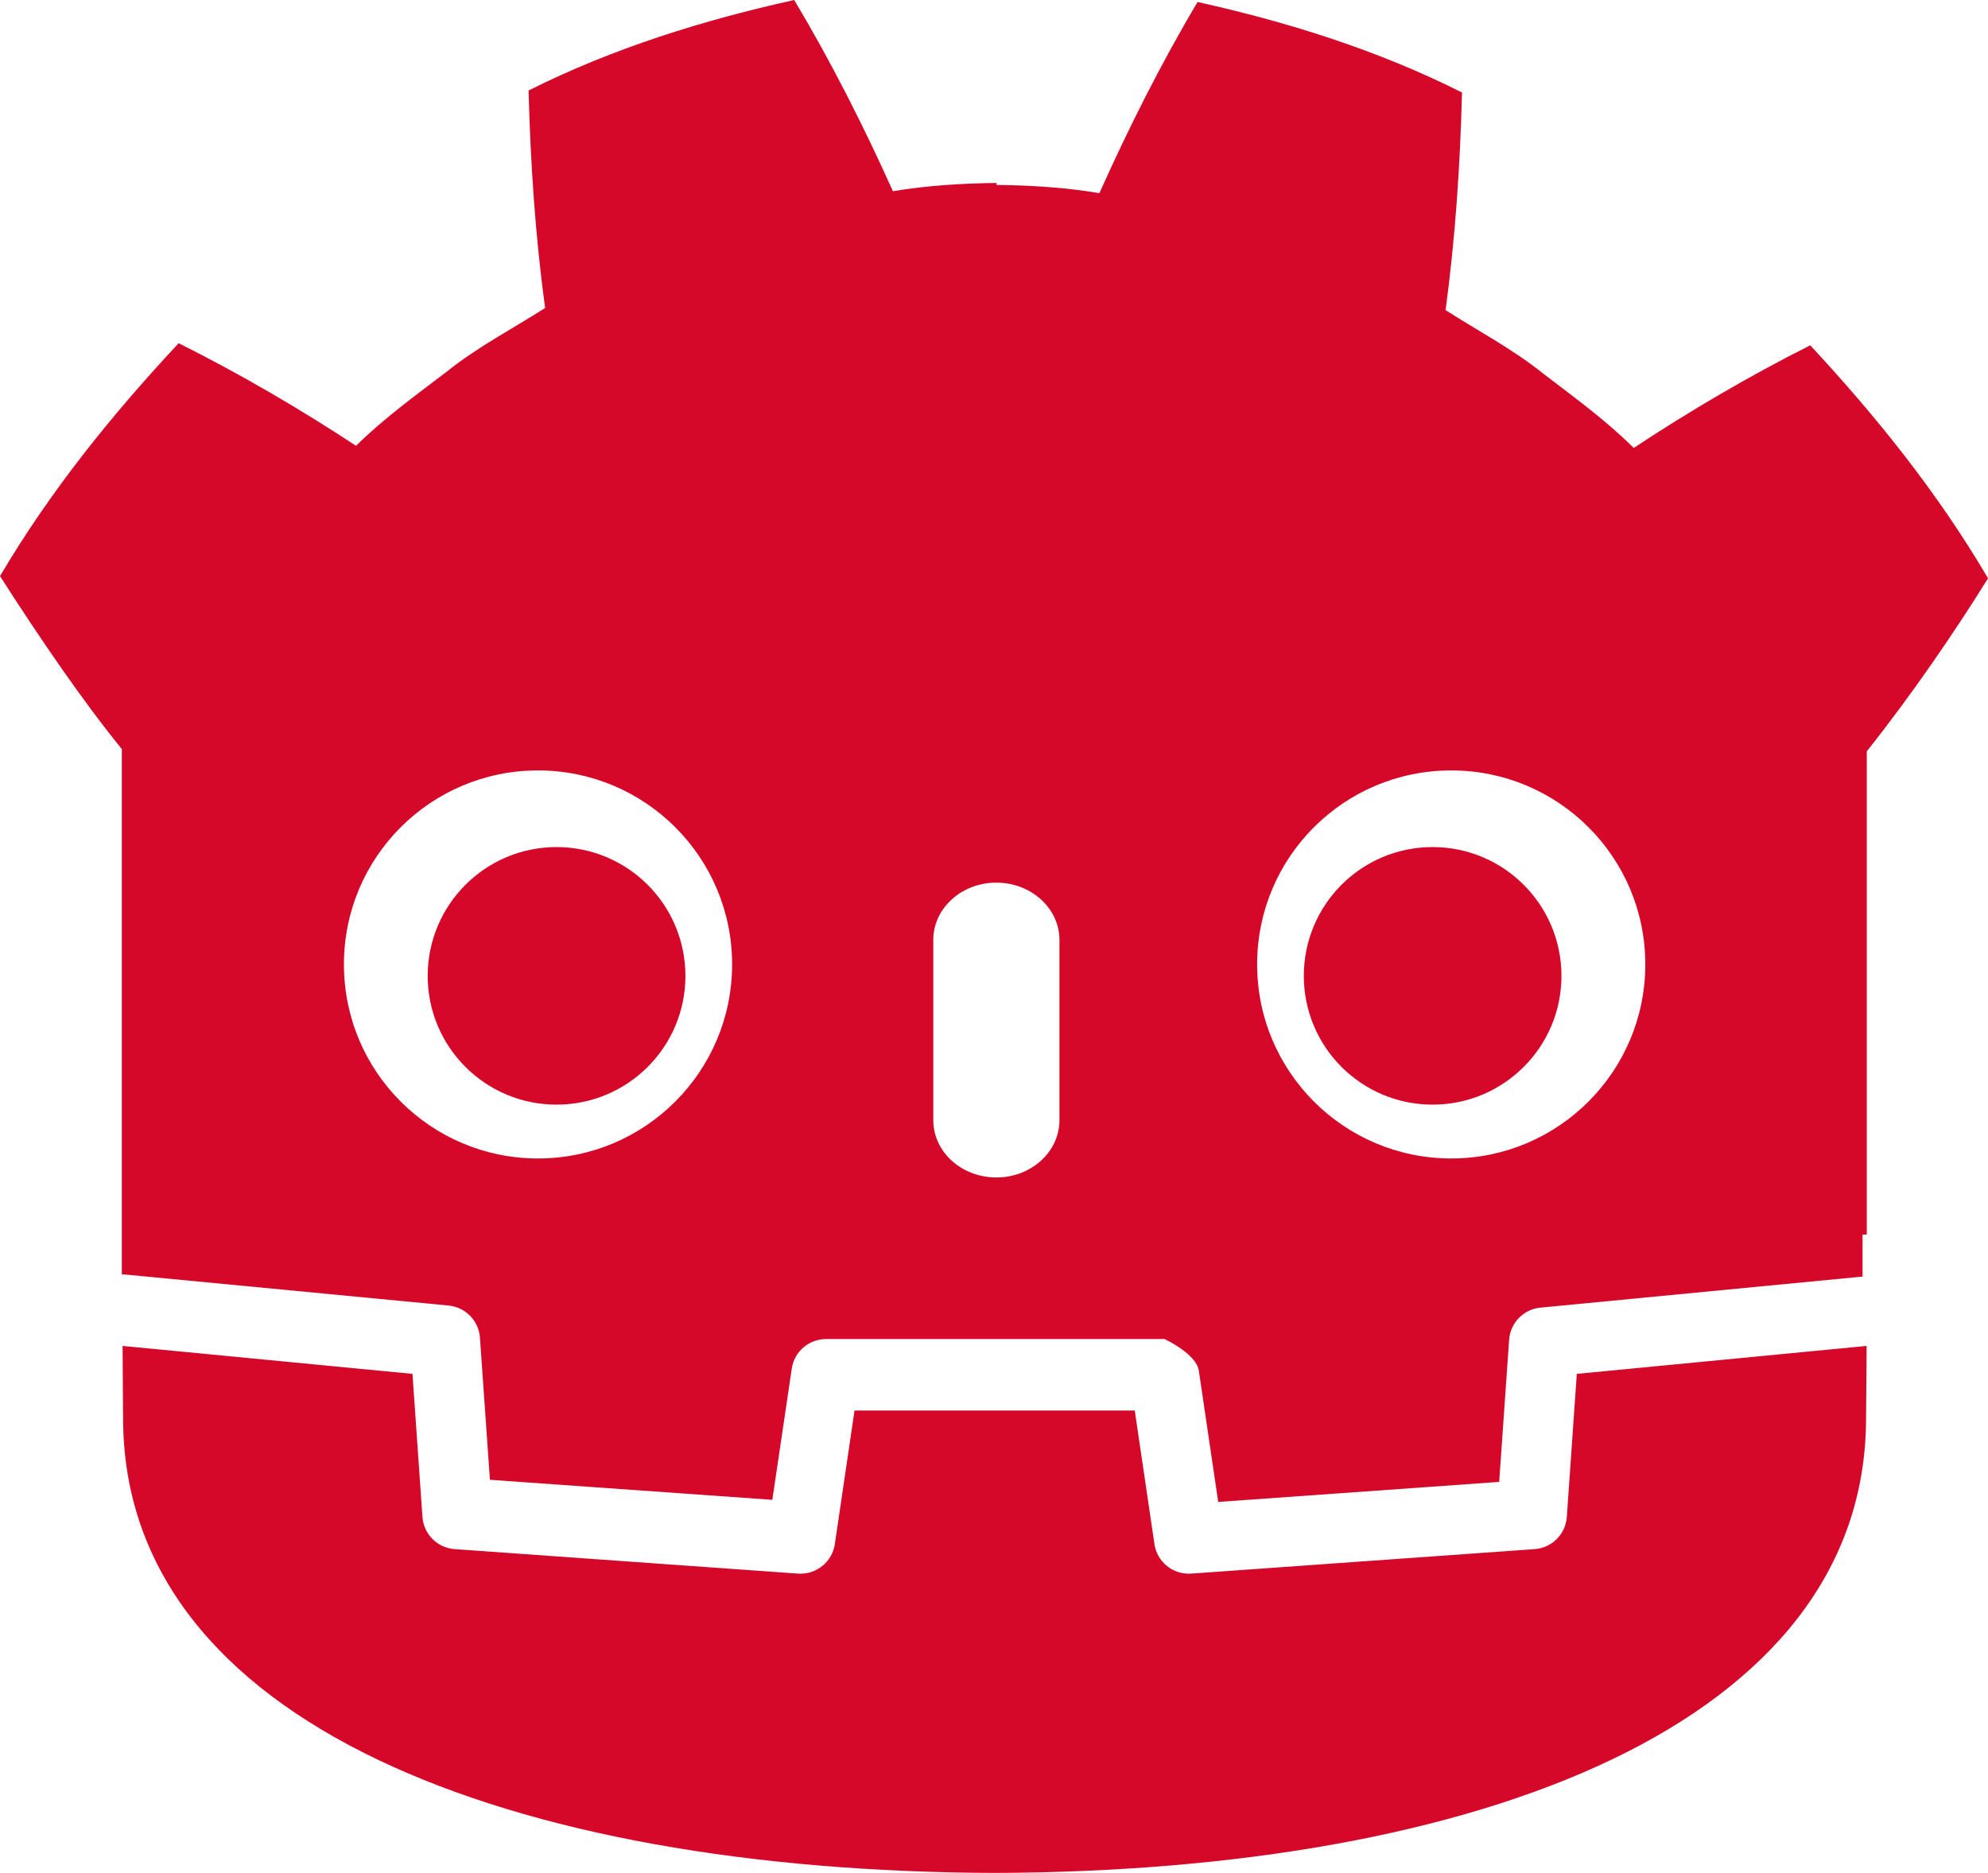<?xml version="1.0" encoding="UTF-8"?><svg id="Capa_2" xmlns="http://www.w3.org/2000/svg" viewBox="0 0 500 471.17"><defs><style>.cls-1{fill:#D5082A;stroke-width:0px;}</style></defs><g id="Capa_1-2"><path class="cls-1" d="M199.76,0c-22.91,5.07-45.57,12.12-66.82,22.76.49,18.67,1.7,36.55,4.16,54.72-8.25,5.26-16.92,9.77-24.63,15.93-7.83,5.99-15.83,11.73-22.92,18.74-14.17-9.32-29.16-18.08-44.61-25.81C28.29,104.16,12.72,123.4,0,144.93c9.99,15.61,20.71,31.3,30.64,43.53v132.14c.24,0,.49.01.73.03l81.43,7.81c4.27.41,7.61,3.83,7.91,8.08l2.51,35.76,71.03,5.04,4.89-33.01c.63-4.28,4.31-7.44,8.63-7.44h85.12s8,3.69,8.63,7.97l4.87,33.01,70.67-5.04,2.5-35.76c.3-4.25,3.62-7.67,7.86-8.08l80.98-7.81c.24-.02.48-.03.05-.03v-10.54h1.06v-121.56c11.41-14.37,22.22-30.21,30.5-43.54-12.65-21.54-28.15-40.79-44.72-58.62-15.37,7.74-30.3,16.5-44.39,25.82-7.05-7.01-15-12.75-22.81-18.74-7.67-6.16-16.31-10.67-24.51-15.94,2.44-18.17,3.65-36.06,4.13-54.74-21.15-10.64-43.7-17.7-66.51-22.77-9.11,15.31-17.44,31.88-24.69,48.09-8.6-1.44-17.24-1.97-25.9-2.07h0s-.4.02-.45.02.45-.01.45-.01v-.5c-8.71.1-17.39.64-26.03,2.07-7.28-16.2-15.65-32.77-24.81-48.07ZM135.31,193.82c26.96,0,48.82,21.84,48.82,48.79s-21.86,48.83-48.82,48.83-48.81-21.85-48.81-48.83,21.86-48.79,48.81-48.79ZM365,193.82c26.95,0,48.81,21.84,48.81,48.79s-21.86,48.83-48.81,48.83-48.82-21.85-48.82-48.83,21.85-48.79,48.82-48.79ZM250.59,222.05c8.76,0,15.87,6.46,15.87,14.41v45.35c0,7.96-7.11,14.41-15.87,14.41s-15.86-6.45-15.86-14.41v-45.35c0-7.95,7.1-14.41,15.86-14.41ZM396.58,345.63l-2.51,35.99c-.3,4.34-3.75,7.79-8.09,8.1l-86.37,6.16c-.21.02-.42.02-.63.02-4.29,0-8-3.15-8.63-7.46l-4.95-33.59h-70.48l-4.95,33.59c-.67,4.52-4.71,7.77-9.26,7.44l-86.37-6.16c-4.34-.31-7.79-3.76-8.09-8.1l-2.51-35.99-72.91-7.03c.03,7.84.13,16.42.13,18.13,0,77.01,97.69,114.02,219.05,114.45h.3c121.37-.43,219.02-37.44,219.02-114.45,0-1.74.11-10.29.14-18.13l-72.89,7.03ZM172.39,245.51c0,17.89-14.5,32.39-32.41,32.39s-32.41-14.5-32.41-32.39,14.51-32.41,32.41-32.41,32.41,14.51,32.41,32.41M327.92,245.51c0,17.89,14.5,32.39,32.39,32.39s32.41-14.5,32.41-32.39-14.5-32.41-32.41-32.41-32.39,14.51-32.39,32.41"/></g></svg>